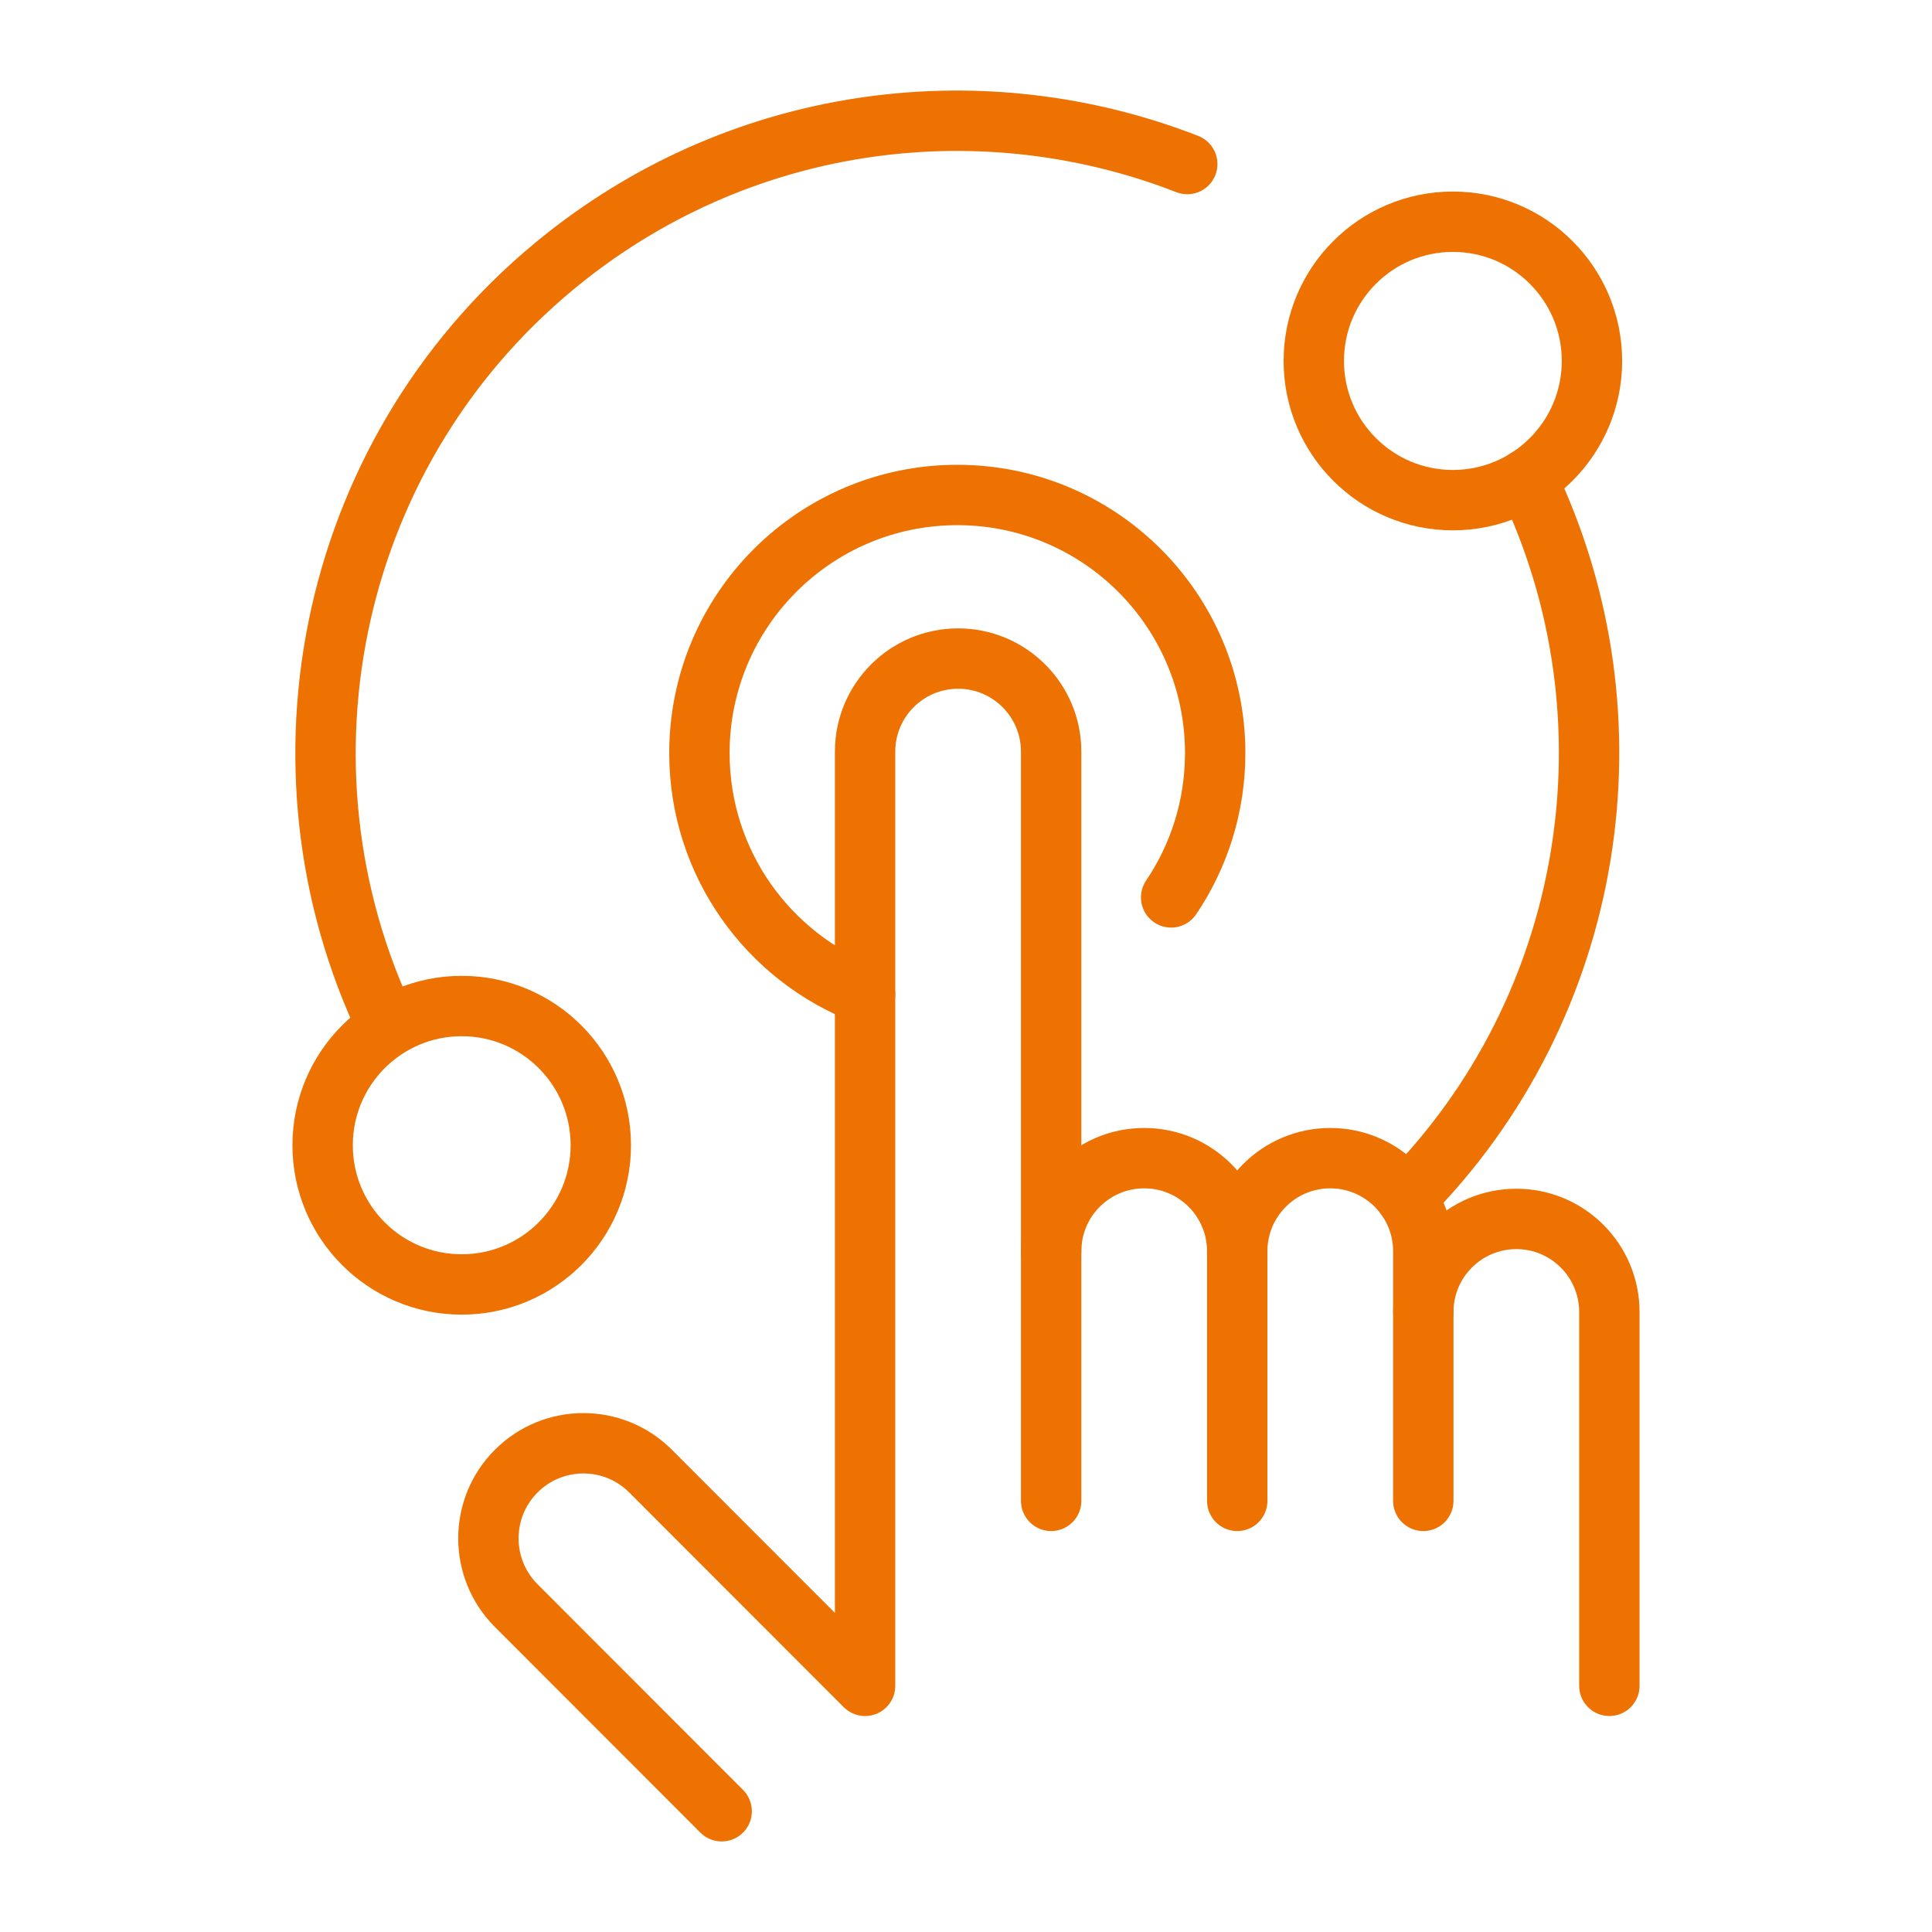 <?xml version="1.0" encoding="UTF-8"?>
<svg xmlns="http://www.w3.org/2000/svg" id="Ebene_1" data-name="Ebene 1" version="1.1" viewBox="0 0 512 512">
  <defs>
    <style>
      .cls-1 {
        fill: none;
        stroke: #EE7202;
        stroke-linecap: round;
        stroke-linejoin: round;
        stroke-width: 16px;
      }
    </style>
  </defs>
  <path class="cls-1" d="M278.567,331.601c0-13.629,11.039-24.677,24.655-24.677h0c13.617,0,24.655,11.048,24.655,24.677v66.144"></path>
  <path class="cls-1" d="M278.567,397.745v-198.541c0-13.629-11.039-24.677-24.655-24.677h0c-13.617,0-24.655,11.048-24.655,24.677v247.558s-56.848-56.899-56.848-56.899c-9.832-9.841-25.774-9.841-35.606,0h0c-9.832,9.841-9.832,25.796,0,35.637l54.451,54.5"></path>
  <path class="cls-1" d="M327.878,331.601c0-13.629,11.039-24.677,24.655-24.677h0c13.617,0,24.655,11.048,24.655,24.677v66.144"></path>
  <path class="cls-1" d="M377.189,347.704c0-13.629,11.039-24.677,24.655-24.677h0c13.617,0,24.655,11.048,24.655,24.677v99.057"></path>
  <ellipse class="cls-1" cx="385.028" cy="95.652" rx="36.859" ry="36.892"></ellipse>
  <ellipse class="cls-1" cx="122.36" cy="303.5" rx="36.859" ry="36.892"></ellipse>
  <path class="cls-1" d="M229.255,263.475c-25.674-9.843-43.902-34.74-43.902-63.899,0-37.778,30.598-68.402,68.342-68.402s68.342,30.625,68.342,68.402c0,14.167-4.303,27.327-11.672,38.244"></path>
  <path class="cls-1" d="M102.693,272.032c-33.175-69.097-15.43-154.372,47.169-203.906,48.339-38.251,111.226-45.536,164.774-24.652"></path>
  <path class="cls-1" d="M404.595,126.914c30.439,63.175,18.267,139.929-31.873,190.527"></path>
</svg>
